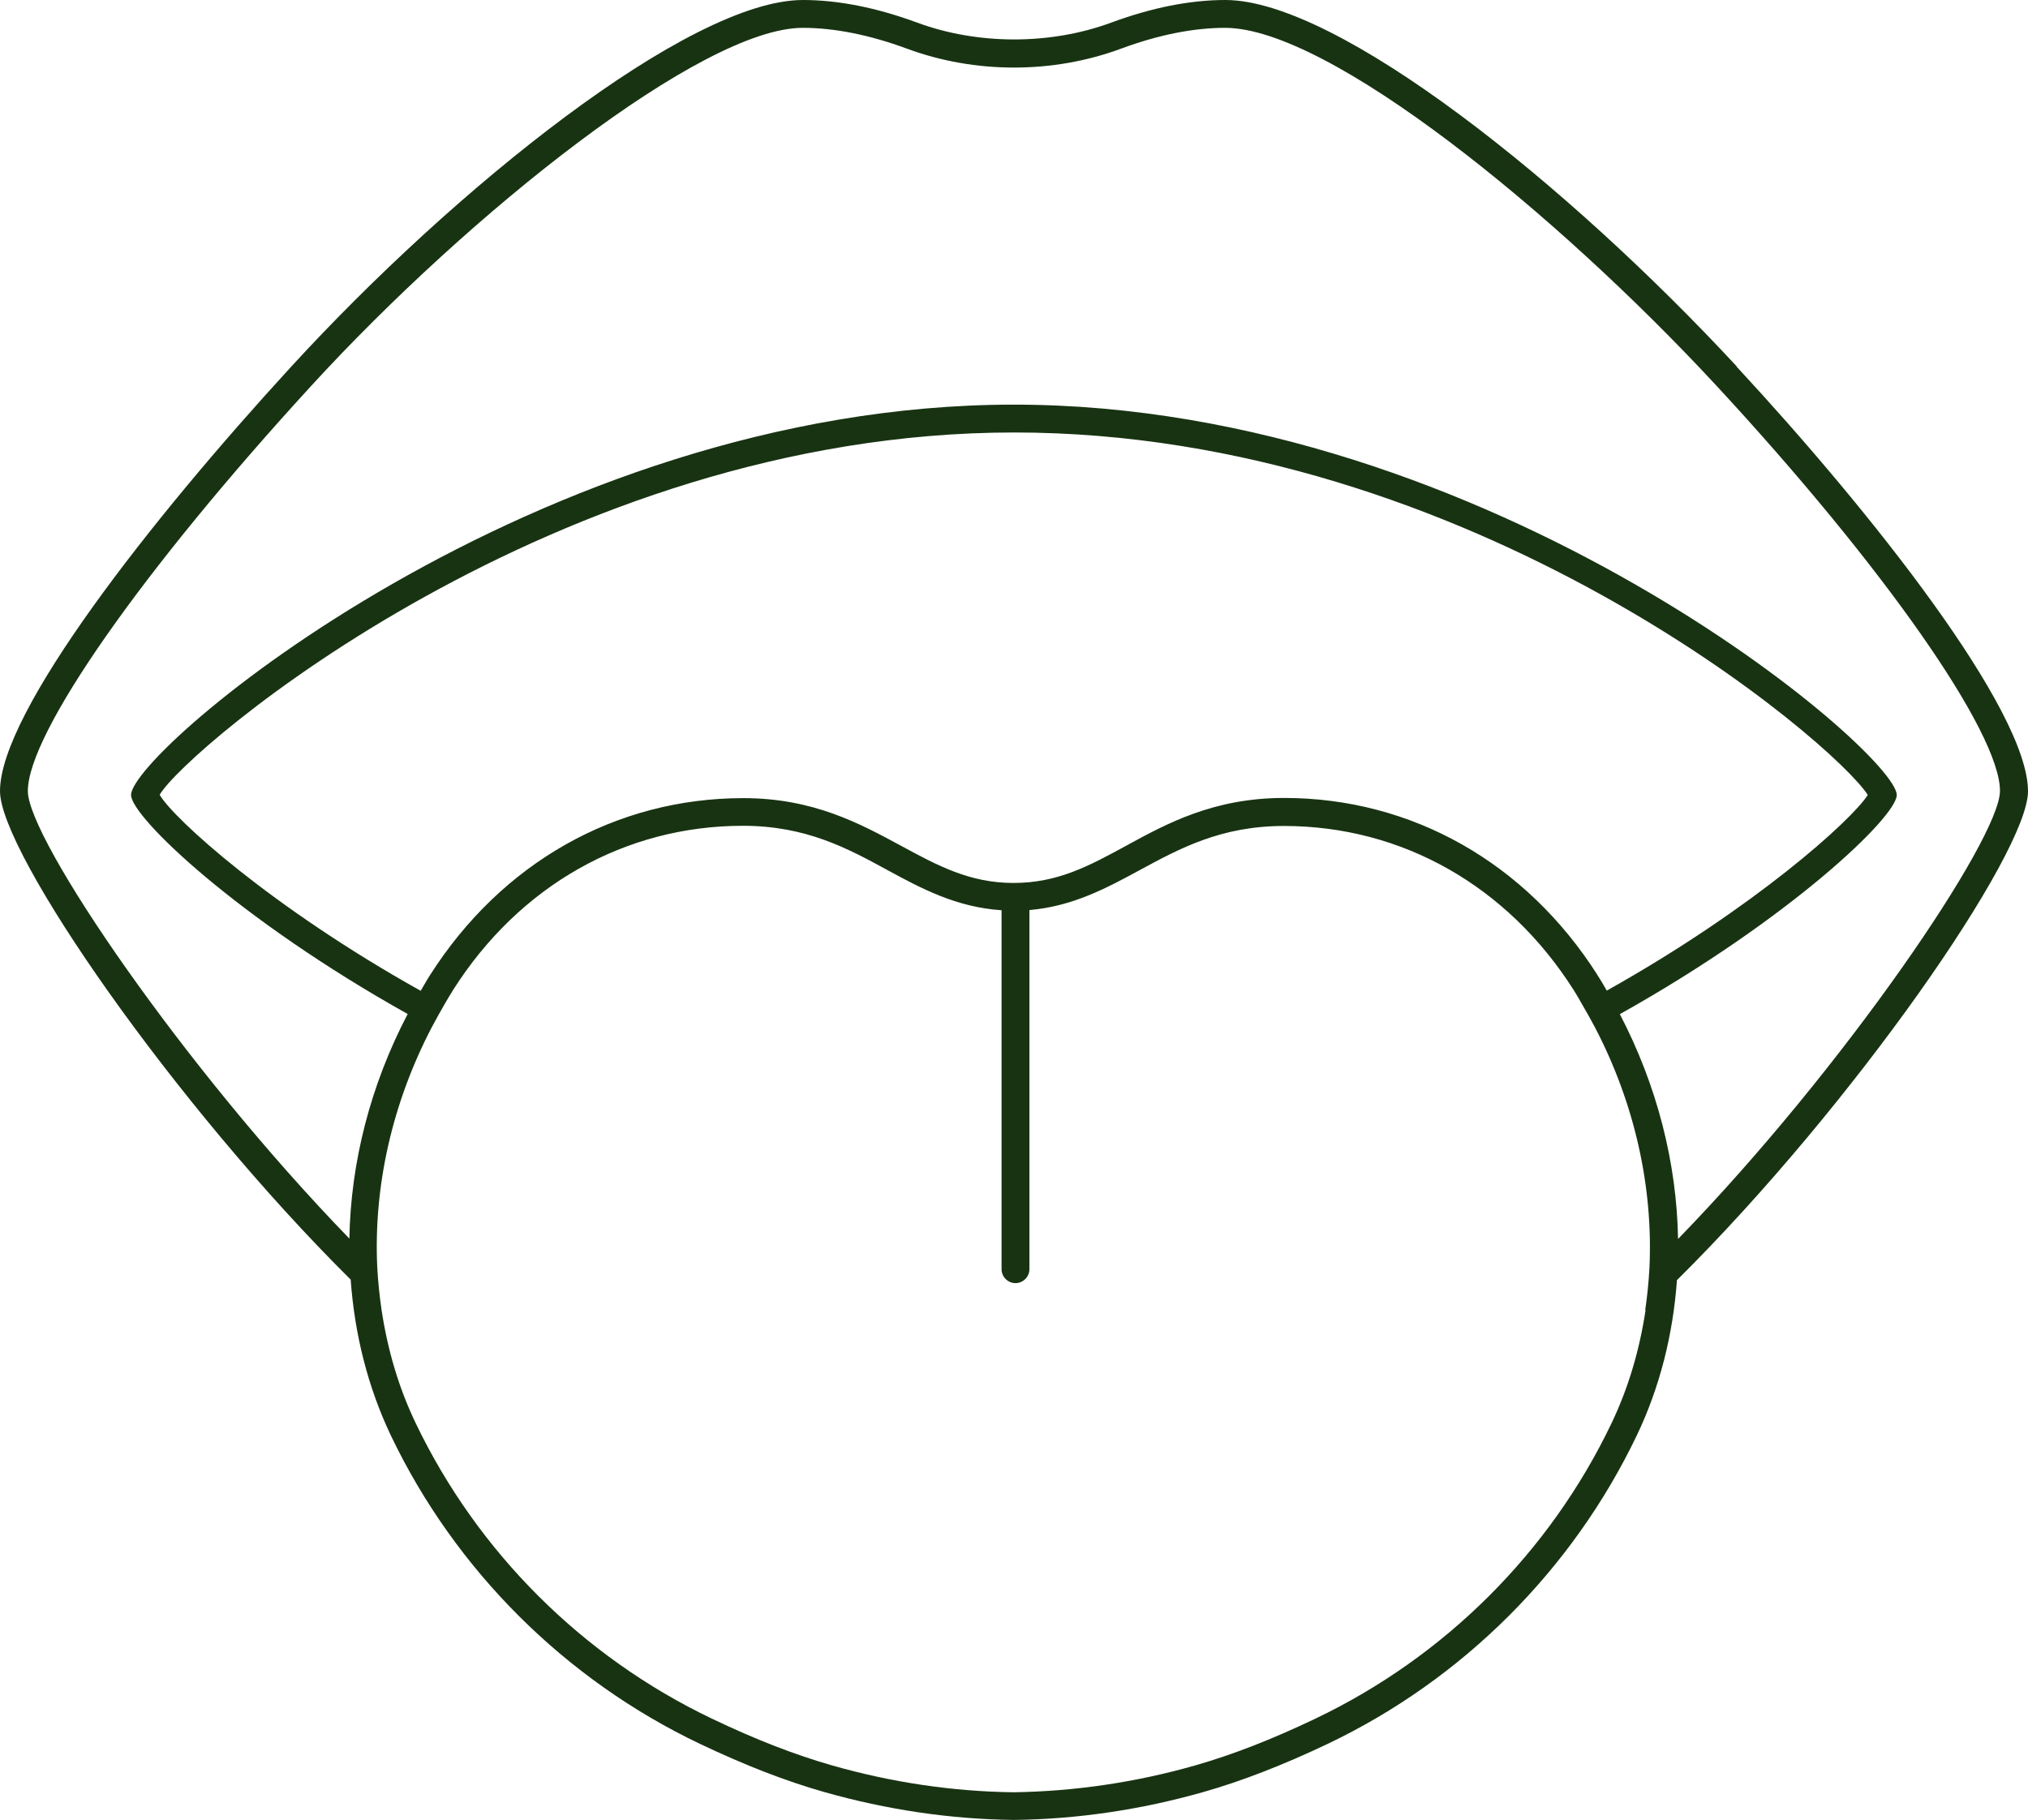 <svg xmlns="http://www.w3.org/2000/svg" width="109.24" height="98.05" viewBox="0 0 109.24 98.05">
  <g>
    <path fill="none" d="M85.94 55.36c-.22-.43-.46-.85-.71-1.27-.15-.25-.29-.5-.44-.75-3.57-5.62-9.27-8.84-15.61-8.84-3.39 0-5.62 1.21-7.79 2.39-1.77.96-3.59 1.94-5.92 2.14v19.35c0 .41-.34.75-.75.75s-.75-.34-.75-.75V49.04c-2.44-.16-4.32-1.17-6.14-2.16-2.16-1.17-4.4-2.39-7.79-2.39-6.35 0-12.04 3.22-15.61 8.84-.16.25-.3.5-.45.75-.25.42-.48.84-.7 1.26-2.14 4.1-3.14 8.59-2.94 12.91.04.77.12 1.54.23 2.3.31 2.13.92 4.21 1.85 6.14 3.32 6.94 8.98 12.58 15.94 15.9 2.36 1.13 4.48 1.95 6.47 2.52 3.22.92 6.52 1.4 9.79 1.45 3.27-.04 6.57-.53 9.79-1.45 1.99-.57 4.11-1.39 6.47-2.52 6.95-3.32 12.61-8.96 15.94-15.9.92-1.92 1.53-3.99 1.84-6.11.11-.76.19-1.53.23-2.3.2-4.33-.79-8.82-2.93-12.93l-.02.01z"/>
    <path fill="none" d="M100.61 42.82c-1.78-2.8-21.64-19.53-45.99-19.53s-44.64 17.11-46.02 19.52c.75 1.29 6 6.05 14.06 10.56.17-.28.32-.56.5-.84 3.86-6.06 10.01-9.54 16.88-9.54 3.77 0 6.29 1.36 8.5 2.57 1.98 1.08 3.69 2 6.06 2 2.37 0 4.08-.93 6.07-2.01 2.22-1.2 4.73-2.57 8.5-2.57 6.87 0 13.02 3.48 16.88 9.54.17.27.33.55.5.83 7.96-4.45 13.18-9.17 14.06-10.54v.01z"/>
    <path fill="none" d="M92.45 20.76c-8.65-9.33-20.87-19.26-26.45-19.26-1.71 0-3.6.38-5.6 1.12-3.67 1.36-7.88 1.36-11.54 0-2.01-.74-3.89-1.12-5.61-1.12-5.43 0-17.96 10-26.45 19.26-9.16 9.98-15.3 18.76-15.3 21.86 0 2.57 8.38 14.91 17.32 24.11.07-4.09 1.14-8.26 3.14-12.1-9.11-5.09-14.9-10.62-14.9-11.8 0-2.36 21.18-21.03 47.56-21.03 26.38 0 47.56 18.74 47.56 21.03 0 1.18-5.8 6.71-14.92 11.81 2.01 3.85 3.07 8.02 3.14 12.12 8.95-9.21 17.34-21.56 17.34-24.14 0-3.15-6.29-12.14-15.29-21.85v-.01z"/>
    <path fill="rgb(24,51,18)" fill-rule="evenodd" d="M66 0c6.08 0 18.46 9.93 27.55 19.74v.02c7.24 7.81 15.69 18.49 15.69 22.87 0 3.33-9.39 16.9-18.91 26.34-.21 2.92-.92 5.77-2.17 8.38-3.47 7.24-9.38 13.14-16.64 16.6-2.44 1.16-4.64 2.01-6.71 2.6-3.35.95-6.78 1.46-10.19 1.5h-.02c-3.41-.04-6.84-.55-10.19-1.5-2.08-.59-4.27-1.44-6.71-2.6-7.26-3.46-13.17-9.35-16.64-16.6-1.25-2.62-1.96-5.48-2.17-8.41C9.38 59.5 0 45.95 0 42.62c0-4.25 8.1-14.6 15.69-22.87C24.47 10.17 37.11 0 43.25 0c1.89 0 3.96.41 6.13 1.21 3.29 1.22 7.21 1.22 10.5 0C62.05.41 64.11 0 66 0zM54.61 21.8c25.71 0 47.56 18.74 47.56 21.03 0 1.18-5.798 6.708-14.916 11.808C89.261 58.485 90.32 62.653 90.39 66.75c8.95-9.21 17.34-21.57 17.34-24.14 0-3.15-6.29-12.13-15.29-21.85C83.79 11.43 71.58 1.5 65.99 1.5c-1.71 0-3.6.38-5.6 1.12-3.67 1.36-7.87 1.36-11.54 0C46.84 1.88 44.95 1.5 43.24 1.5c-5.43 0-17.96 10-26.45 19.26C7.64 30.74 1.5 39.52 1.5 42.62c0 2.57 8.38 14.9 17.32 24.11.07-4.09 1.13-8.26 3.14-12.1-9.11-5.09-14.9-10.62-14.9-11.8 0-2.37 21.84-21.03 47.55-21.03zm31.44 30.73c-3.86-6.06-10.01-9.54-16.88-9.54-3.77 0-6.29 1.36-8.5 2.57-1.98 1.08-3.69 2.01-6.07 2.01-2.37 0-4.08-.93-6.06-2C46.32 44.37 43.81 43 40.04 43c-6.87 0-13.02 3.48-16.88 9.54-.18.28-.33.56-.5.84-8.06-4.5-13.31-9.27-14.06-10.56C9.98 40.41 29.94 23.3 54.62 23.3c24.68 0 44.21 16.73 45.99 19.53C99.73 44.2 94.5 48.92 86.55 53.37c-.16-.28-.32-.56-.5-.83v-.01zm.75 24.161c.92-1.92 1.52-3.98 1.84-6.11l-.02.01c.11-.76.19-1.53.23-2.3.2-4.33-.79-8.83-2.93-12.93-.23-.43-.46-.85-.71-1.27-.14-.25-.28-.5-.44-.75C81.2 47.72 75.51 44.5 69.16 44.5c-3.4 0-5.63 1.22-7.79 2.39-1.77.96-3.59 1.94-5.92 2.14v19.35c0 .41-.34.75-.75.75-.41 0-.75-.34-.75-.75V49.04c-2.43-.16-4.32-1.17-6.14-2.16-2.16-1.18-4.4-2.39-7.79-2.39-6.35 0-12.04 3.22-15.61 8.84-.16.25-.3.5-.45.75-.24.42-.48.84-.7 1.26C21.12 59.44 20.12 63.92 20.32 68.25c.04.77.12 1.54.23 2.3.32 2.14.92 4.21 1.85 6.14 3.33 6.94 8.99 12.58 15.94 15.9 2.36 1.13 4.48 1.95 6.47 2.52 3.22.92 6.52 1.41 9.79 1.45 3.28-.05 6.57-.53 9.79-1.45 1.99-.57 4.11-1.39 6.47-2.52 6.96-3.32 12.62-8.96 15.94-15.9z"/>
  </g>
</svg>
